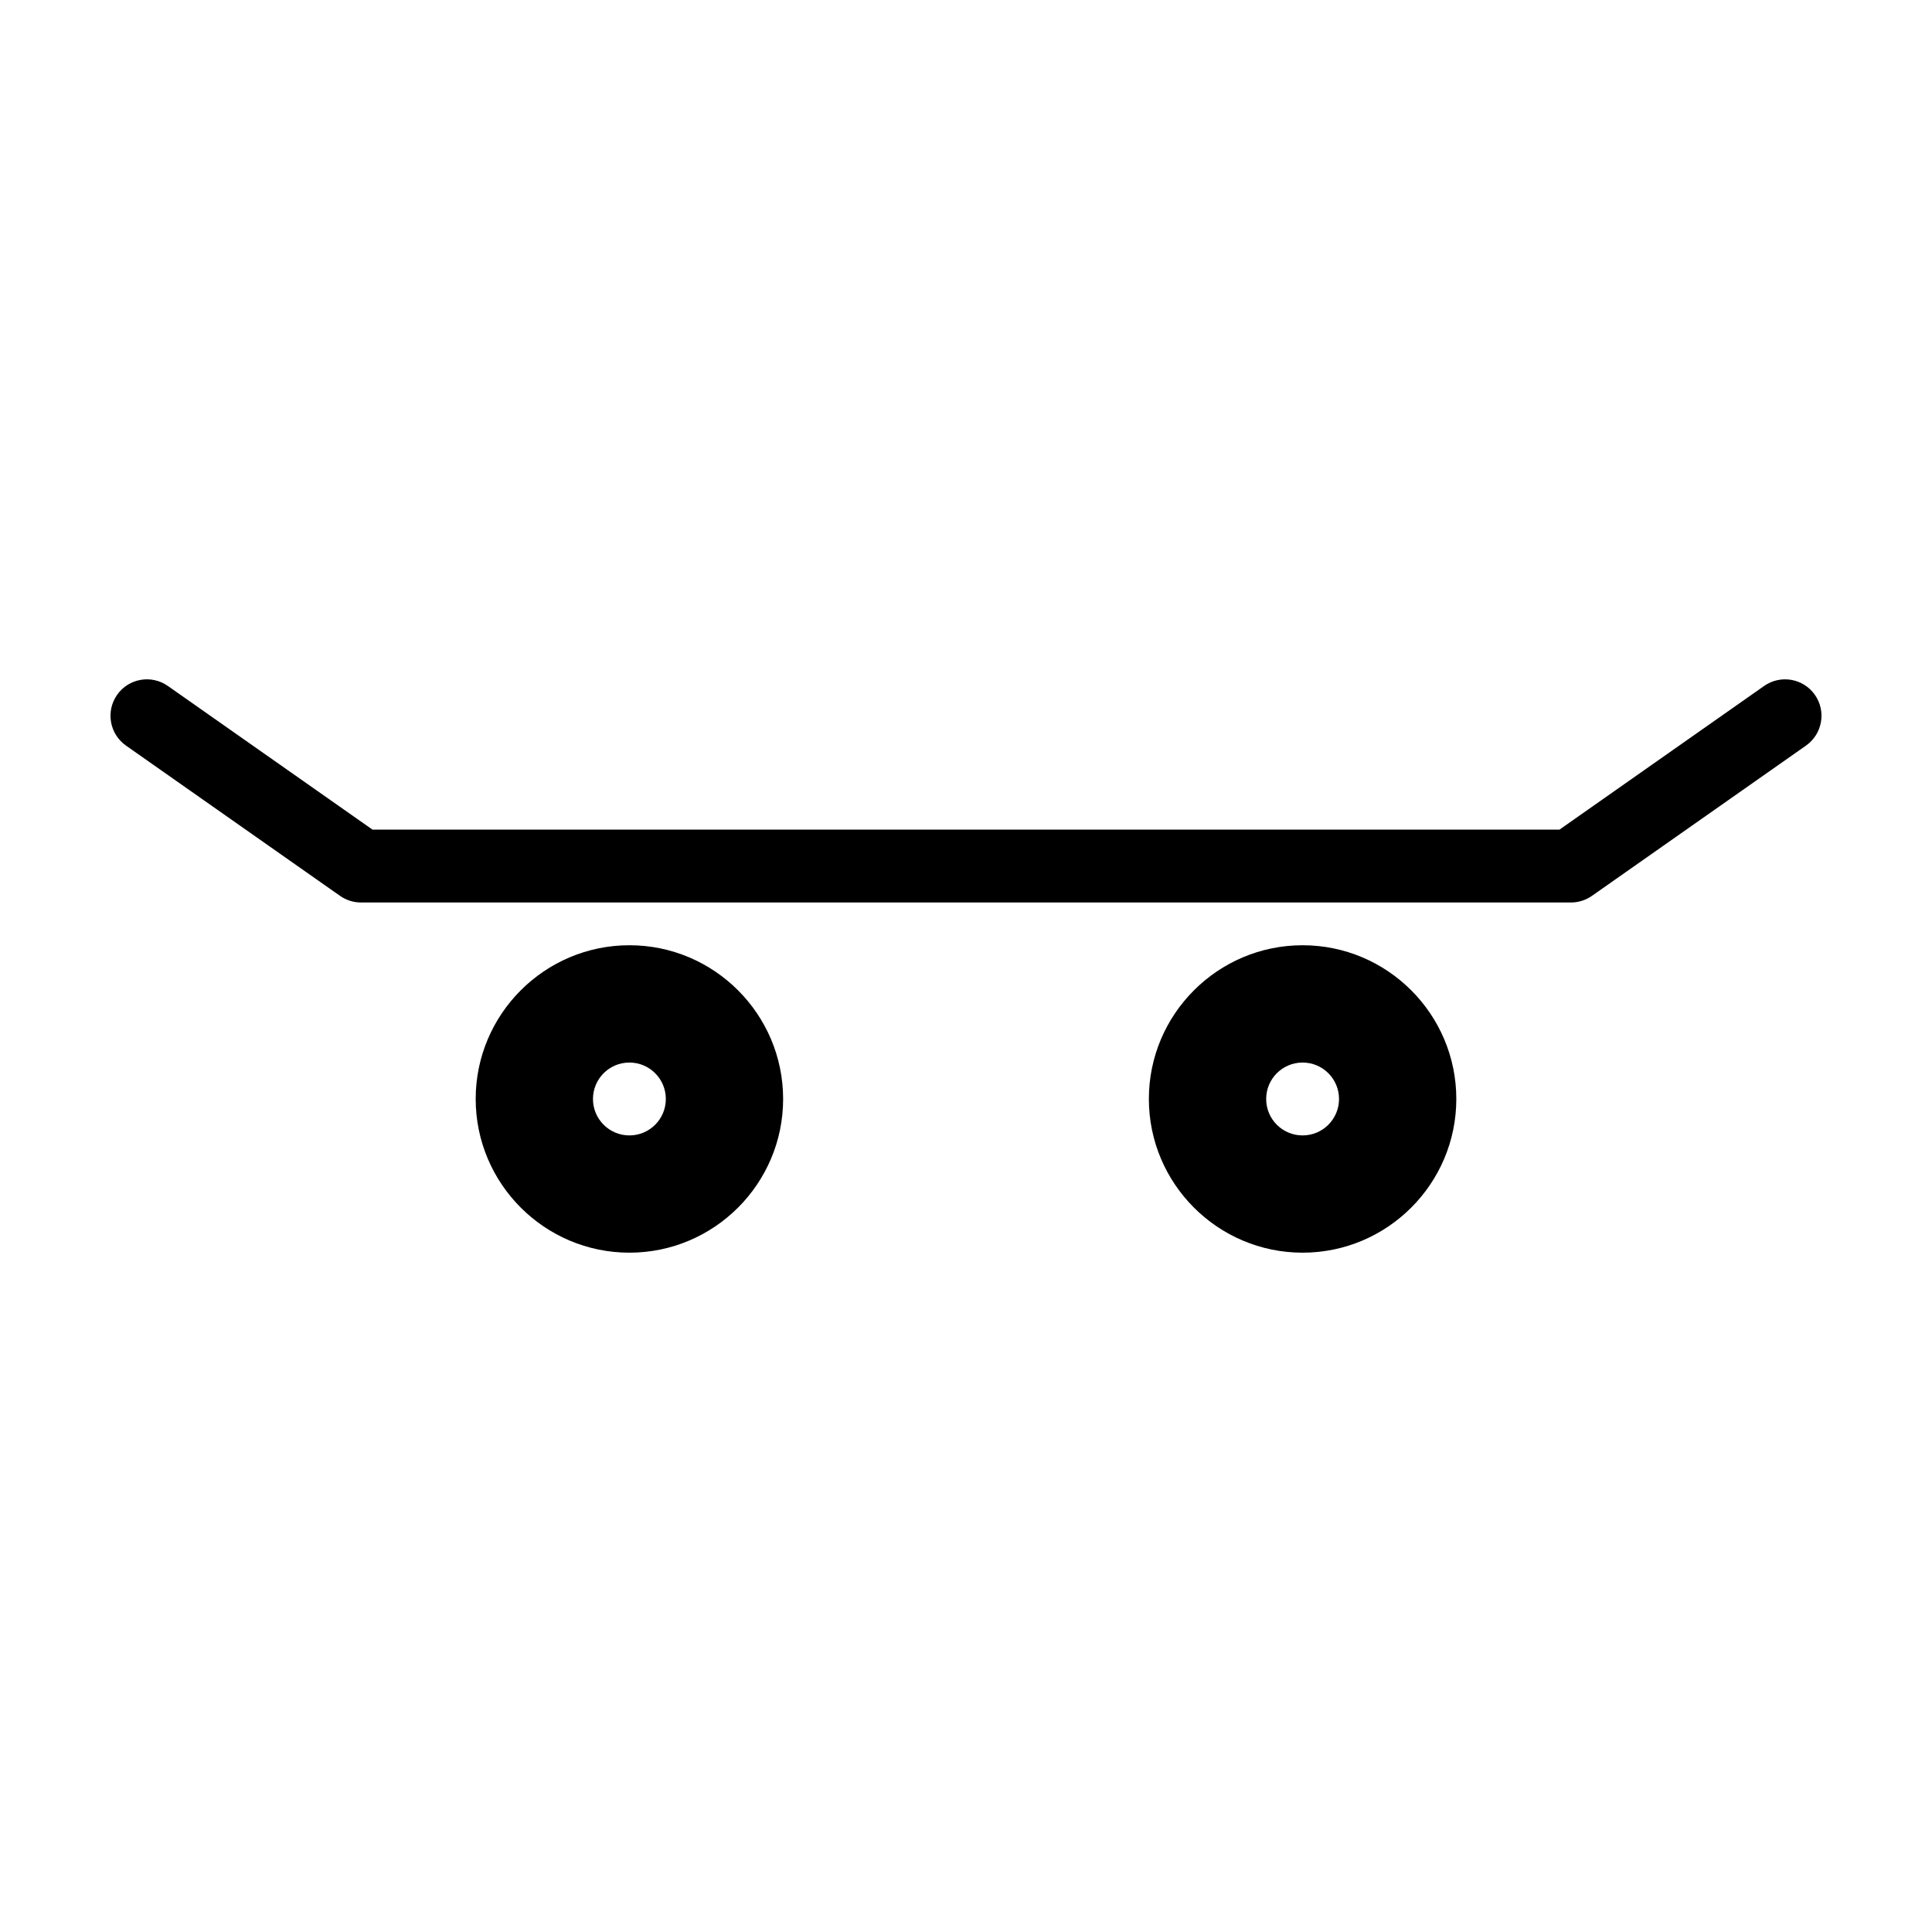<?xml version="1.0" encoding="UTF-8"?>
<!-- Uploaded to: SVG Repo, www.svgrepo.com, Generator: SVG Repo Mixer Tools -->
<svg fill="#000000" width="800px" height="800px" version="1.1" viewBox="144 144 512 512" xmlns="http://www.w3.org/2000/svg">
 <g>
  <path d="m560.32 383.17h-320.65c-1.988 0-3.918-0.613-5.551-1.754l-56.73-39.824c-4.363-3.062-5.414-9.082-2.359-13.453 3.055-4.363 9.082-5.422 13.453-2.352l54.234 38.074h314.56l54.23-38.074c4.375-3.066 10.395-2.012 13.457 2.352 3.059 4.367 2.004 10.387-2.359 13.453l-56.73 39.824c-1.625 1.137-3.562 1.754-5.551 1.754z"/>
  <path d="m310.8 394.5c-22.465 0-40.738 18.273-40.738 40.738 0 22.461 18.273 40.734 40.738 40.734 22.461 0 40.738-18.273 40.738-40.734-0.004-22.461-18.281-40.738-40.738-40.738zm0 50.398c-5.336 0-9.656-4.324-9.656-9.656 0-5.336 4.324-9.656 9.656-9.656 5.336 0 9.652 4.324 9.652 9.656s-4.32 9.656-9.652 9.656z"/>
  <path d="m489.2 394.5c-22.461 0-40.738 18.273-40.738 40.738 0 22.461 18.277 40.734 40.738 40.734 22.465 0 40.738-18.273 40.738-40.734s-18.273-40.738-40.738-40.738zm0 50.398c-5.336 0-9.652-4.324-9.652-9.656 0-5.336 4.316-9.656 9.652-9.656 5.336 0 9.656 4.324 9.656 9.656s-4.32 9.656-9.656 9.656z"/>
 </g>
</svg>